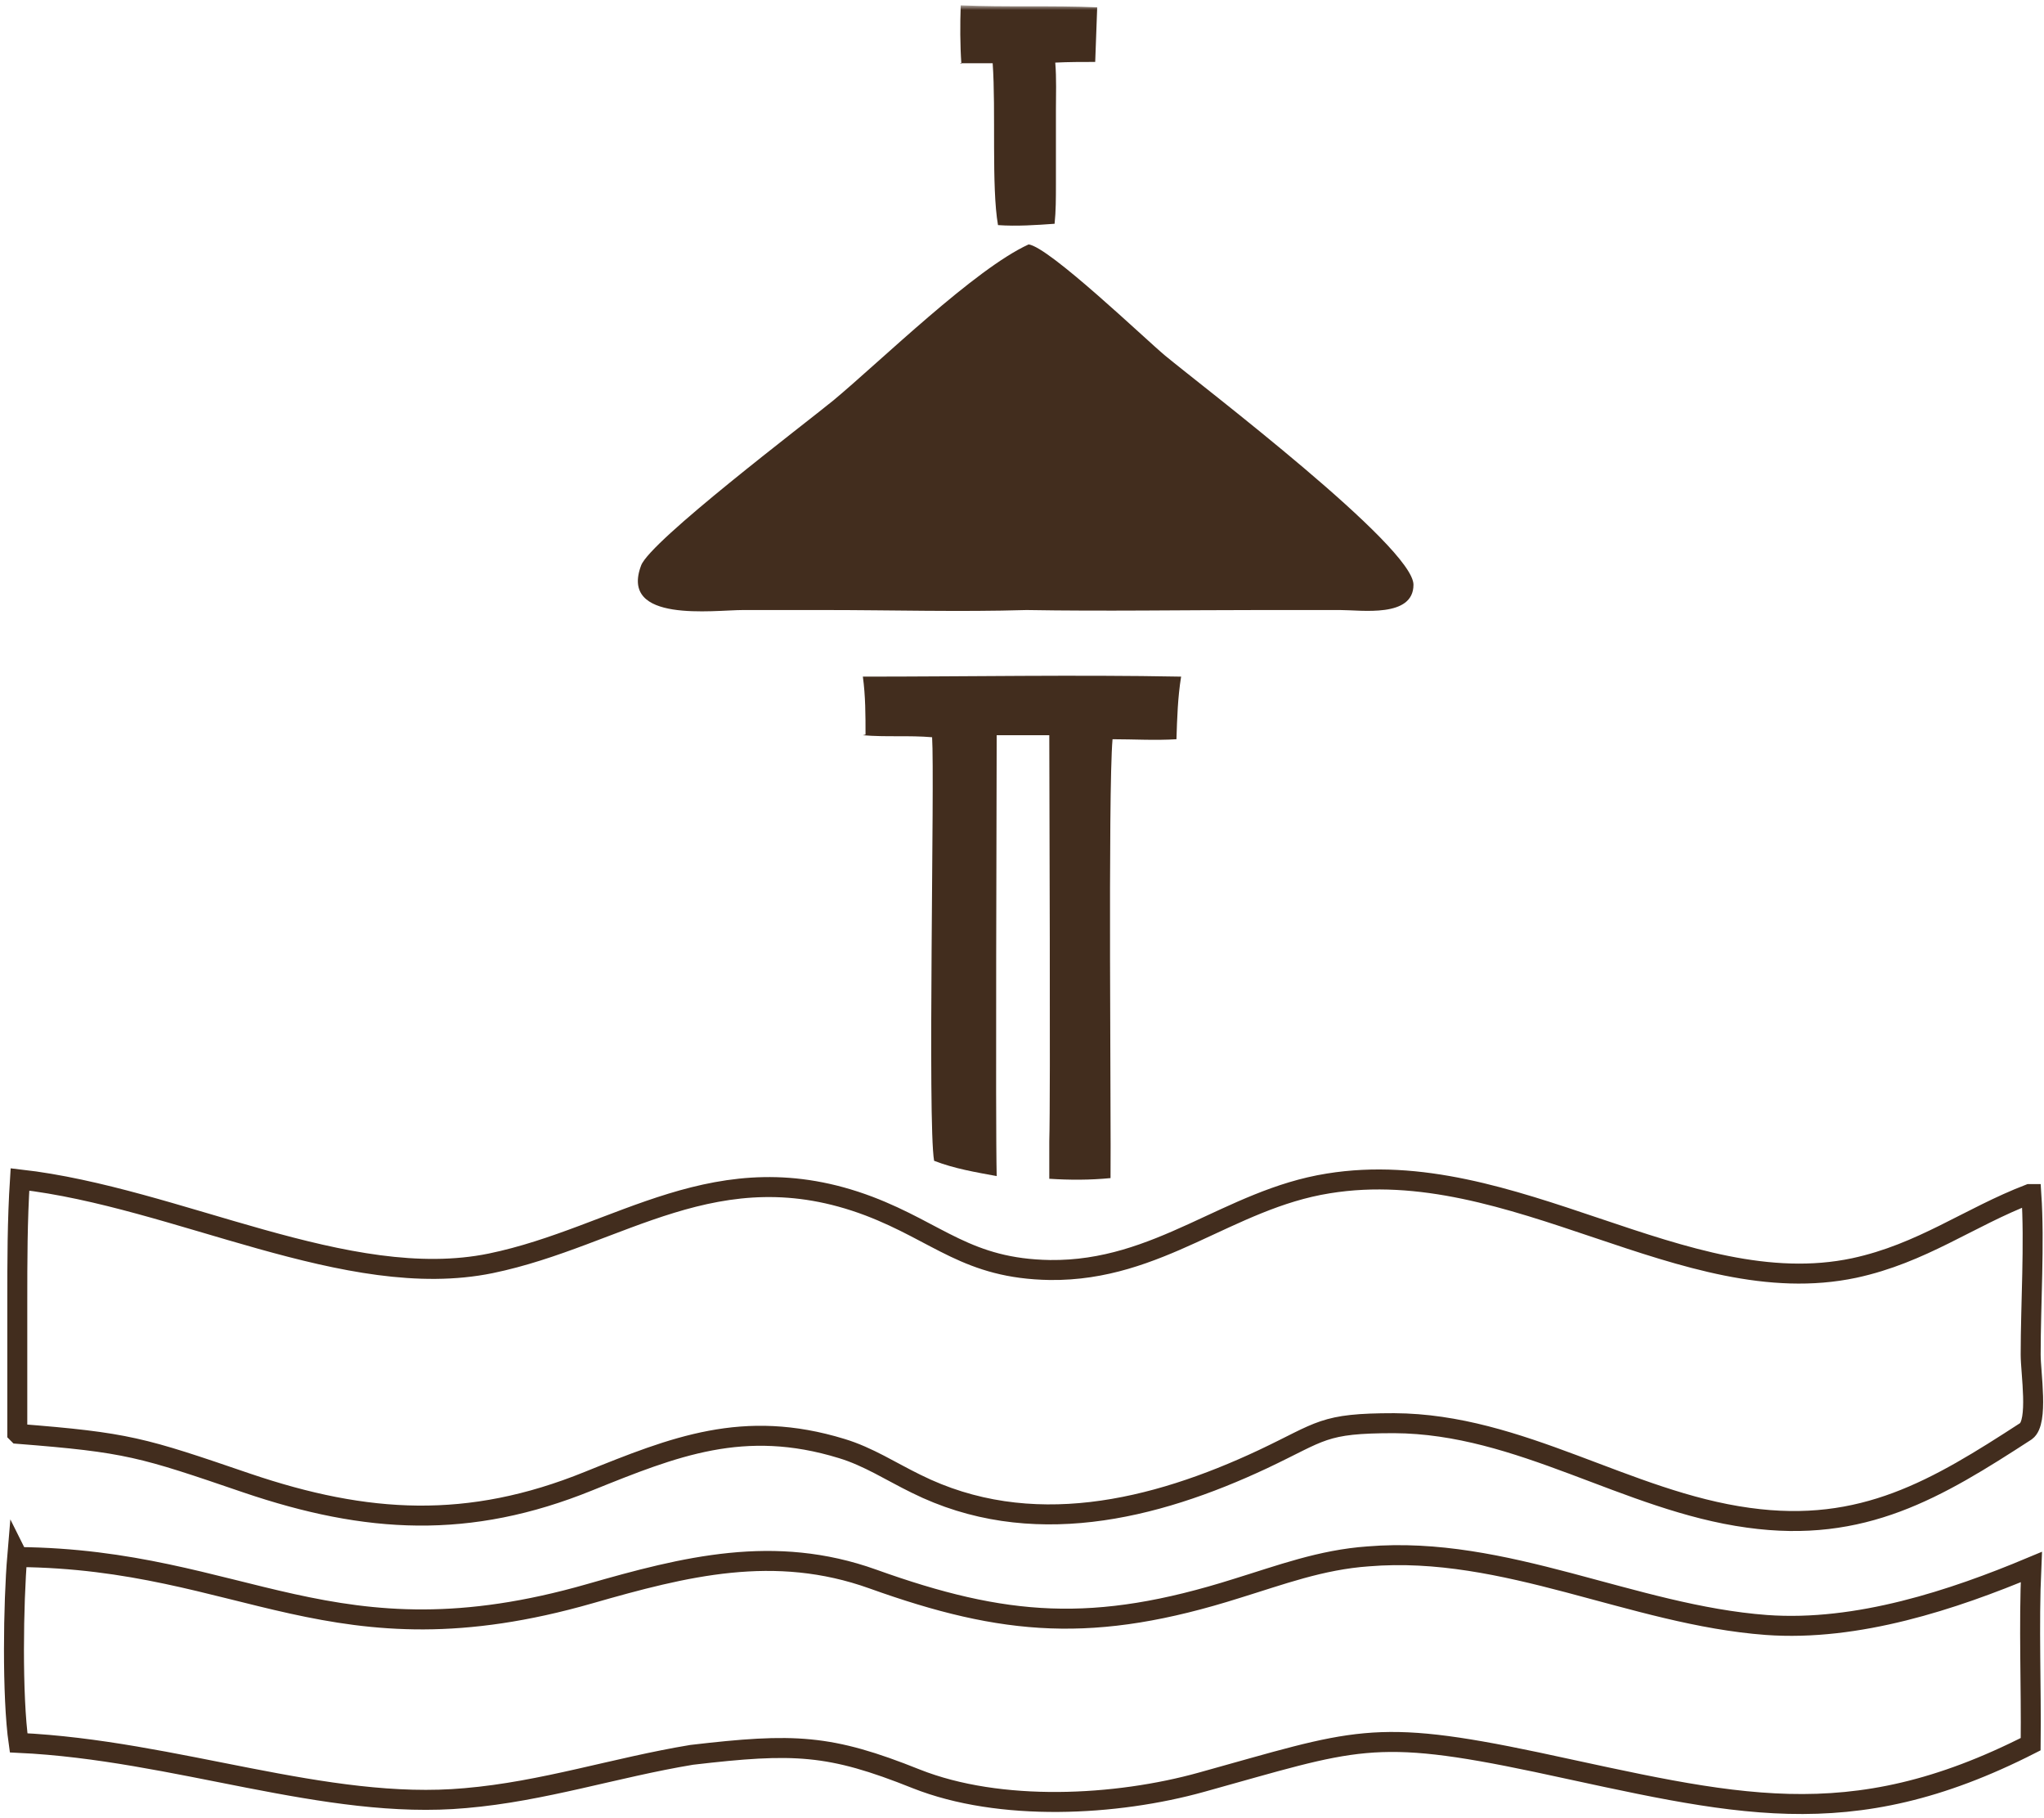 <svg xmlns="http://www.w3.org/2000/svg" fill="none" viewBox="0 0 307 273" height="273" width="307">
<mask height="271" width="304" y="0" x="2" maskUnits="userSpaceOnUse" style="mask-type:luminance" id="mask0_10796_17026">
<path fill="white" d="M305.395 0.8H2.195V271H305.395V0.8Z"></path>
</mask>
<g mask="url(#mask0_10796_17026)">
<path fill="#422D1E" d="M144.395 9.6C144.195 6.7 144.195 3.7 144.295 0.8C151.095 1.1 157.995 0.8 164.795 1.1C164.695 3.8 164.595 6.6 164.495 9.3C162.495 9.3 160.495 9.3 158.495 9.4C158.695 11.8 158.595 14.2 158.595 16.6V27.7C158.595 29.7 158.595 31.7 158.395 33.6C155.595 33.8 152.695 34 149.895 33.8C148.895 28.1 149.595 16.5 149.095 9.5C147.495 9.5 145.895 9.5 144.195 9.5L144.395 9.6Z"></path>
</g>
<path fill="#422D1E" d="M154.197 91.6C144.097 91.9 133.897 91.6 123.797 91.6H111.597C107.197 91.6 92.997 93.6 96.297 84.9C97.697 81.2 120.797 63.7 125.197 60.1C132.397 54.1 146.397 40.4 154.497 36.7C157.597 37.1 171.997 50.9 174.997 53.4C180.797 58.2 212.297 82.1 212.297 87.8C212.297 92.8 204.497 91.6 201.297 91.6H189.297C177.597 91.6 165.897 91.8 154.197 91.6Z"></path>
<path fill="#422D1E" d="M129.998 110.3C129.998 107.4 129.998 104.5 129.598 101.6C145.498 101.6 161.498 101.3 177.398 101.6C176.898 104.7 176.798 107.8 176.698 111C173.498 111.2 170.298 111 167.098 111C166.398 119 166.898 168.7 166.798 176.9C163.698 177.2 160.698 177.2 157.598 177V171.4C157.798 164.8 157.598 117 157.598 110.4H149.698C149.698 118.8 149.498 168.2 149.698 176.6C146.498 176 143.398 175.5 140.298 174.3C139.298 168.6 140.398 117.1 139.998 110.7C136.498 110.4 133.098 110.7 129.598 110.4L129.998 110.3Z"></path>
<path stroke-miterlimit="10" stroke-width="3" stroke="#422D1E" d="M2.598 215.2V195.5C2.598 189.4 2.598 183.3 2.998 177.1C26.698 179.8 52.198 194.1 73.698 189.7C93.098 185.7 107.698 172.5 130.498 181.1C140.998 185.1 145.298 190.5 157.698 190.7C174.098 190.9 184.498 180.1 199.498 177.7C227.198 173.2 252.998 195.8 278.498 190.4C288.698 188.2 295.698 182.8 304.798 179.3H305.098C305.598 186.8 304.998 195.7 304.998 203.4C304.998 206.2 306.198 213.5 304.298 214.9C290.898 223.6 279.798 230.3 262.598 227.9C244.298 225.4 228.398 213.8 209.398 213.7C198.598 213.7 198.598 214.9 189.698 219.1C173.298 226.8 154.698 231.3 137.598 222.8C133.898 221 130.398 218.7 126.398 217.5C111.698 213 101.298 217.2 88.398 222.4C70.398 229.7 55.098 228.8 37.098 222.7C21.298 217.3 19.198 216.6 2.698 215.3L2.598 215.2Z"></path>
<path stroke-miterlimit="10" stroke-width="3" stroke="#422D1E" d="M2.698 233.8C36.698 234.1 49.898 250.4 88.598 239.3C102.898 235.2 116.298 231.8 131.098 237.1C150.898 244.2 164.298 245.3 185.798 238.5C192.298 236.5 198.398 234.2 205.498 233.7C226.098 232 245.198 242.5 265.298 244C278.998 245 293.398 240.2 305.098 235.3C304.698 244.2 305.098 253.1 304.998 261.9C277.498 275.9 260.298 270.9 230.798 264.6C206.098 259.4 203.598 261.2 180.498 267.6C167.598 271.2 150.198 272.1 137.598 267.1C124.598 261.9 119.298 261.7 103.898 263.5C92.398 265.4 81.598 269 69.898 270C48.898 271.9 26.498 262.8 2.798 261.7C1.798 254.7 1.998 240.7 2.598 233.6L2.698 233.8Z"></path>
</svg>
